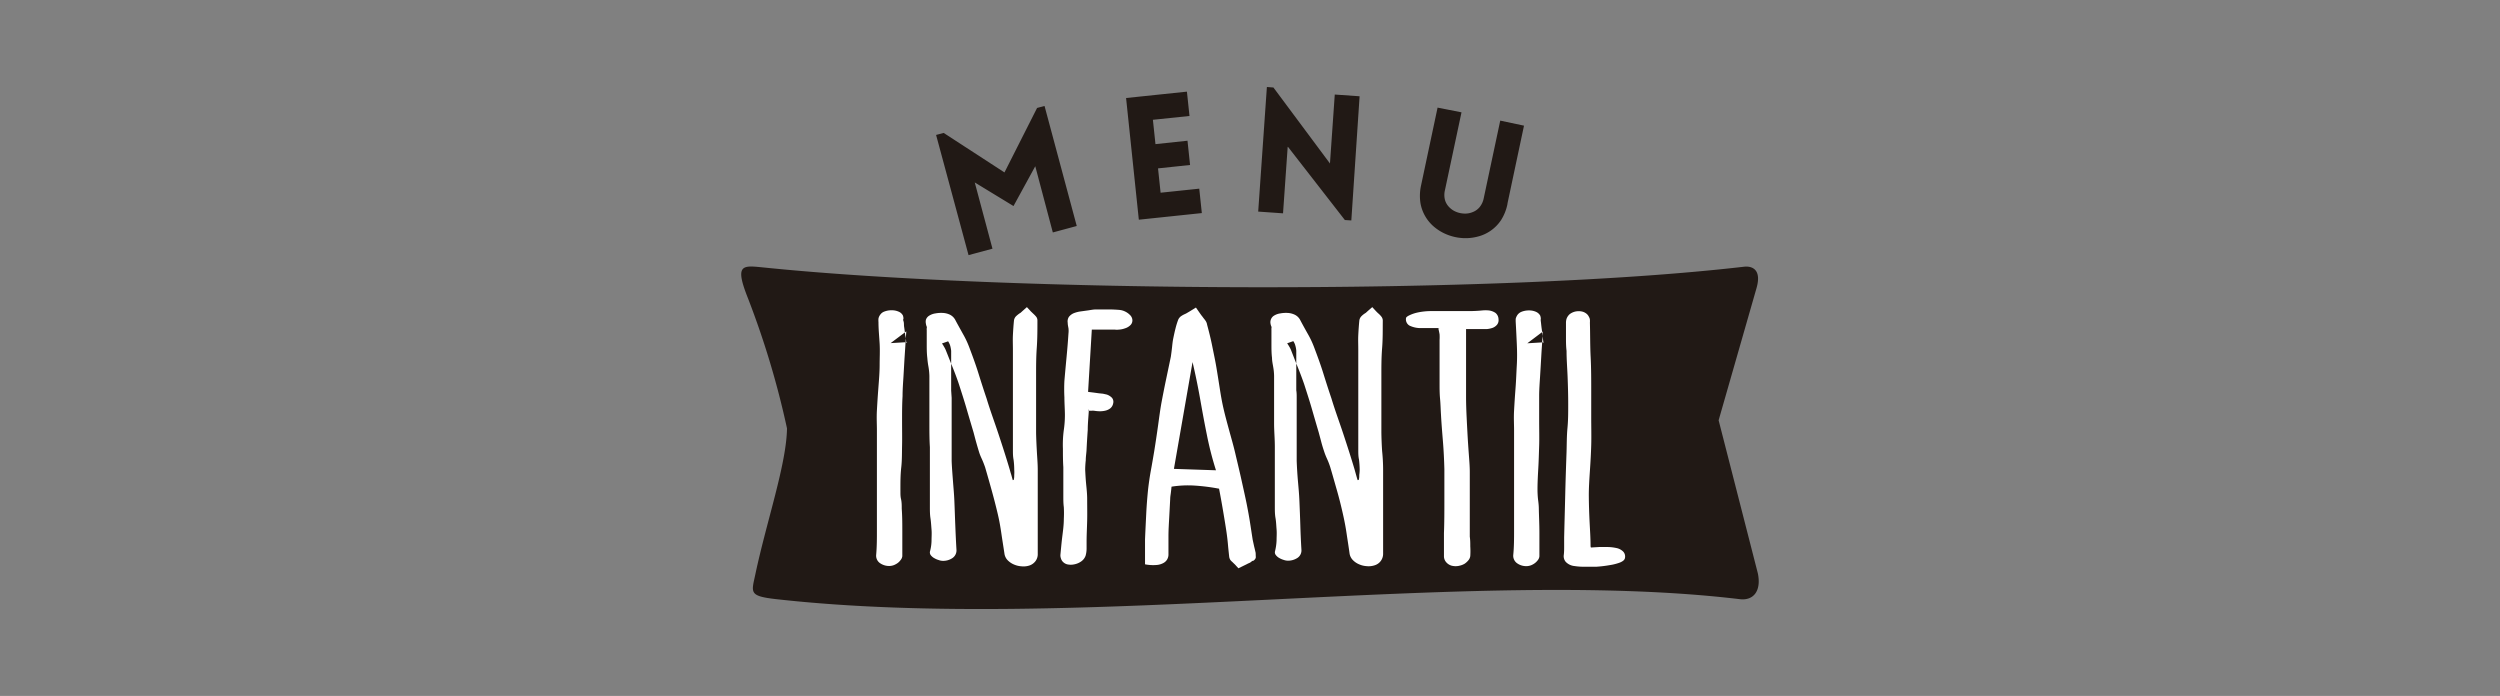 <svg id="Capa_1" data-name="Capa 1" xmlns="http://www.w3.org/2000/svg" viewBox="0 0 302 84.07">
  <rect x="0" y="0" width="302" height="84.07" fill="#808080" stroke="none"/>
  <defs>
    <style>
      .cls-1 {
        fill: #211915;
      }

      .cls-1, .cls-2 {
        fill-rule: evenodd;
      }

      .cls-2 {
        fill: #fff;
      }
    </style>
  </defs>
  <g>
    <path class="cls-1" d="M92.24,32.31c29.23,3,88.37,3.4,118.44-.09.82-.1,2.23.19,1.48,2.68l-4.55,15.87,4.74,18.5c.44,2.14-.55,3.31-2.18,3.11-32.83-3.92-79.86,4.07-116.39,0-3.38-.38-3-.79-2.52-3.07C92.6,63,95,56.1,95.07,51.75a104.93,104.93,0,0,0-4.86-16.09C88.75,31.86,89.79,32.07,92.24,32.31Z"/>
    <path class="cls-2" d="M109.47,41.43c0-.42-.1-.79-.14-1.1s-.07-.59-.11-.84,0-.48-.08-.7,0-.23,0-.34a1.37,1.37,0,0,0-.07-.34,1,1,0,0,0-.51-.46,2,2,0,0,0-.84-.17,2.38,2.38,0,0,0-.9.16,1,1,0,0,0-.49.38,1.12,1.12,0,0,0-.21.46,2.47,2.47,0,0,0,0,.43c0,.86.09,1.73.14,2.6s0,1.74,0,2.6-.08,1.81-.15,2.72-.13,1.82-.18,2.74,0,1.61,0,2.41,0,1.61,0,2.41c0,1.1,0,2.2,0,3.32s0,2.22,0,3.33,0,2,0,3,0,2-.09,3a1.1,1.1,0,0,0,.4.94,1.91,1.91,0,0,0,1.2.39,1.6,1.6,0,0,0,.78-.22,1.57,1.57,0,0,0,.56-.48.91.91,0,0,0,.22-.49c0-1,0-1.92,0-2.87s0-1.91-.07-2.86c0-.4,0-.8-.09-1.18s-.06-.78-.07-1.17c0-.87,0-1.75.1-2.63s.08-1.75.1-2.63,0-2,0-3,0-2,.06-3c0-.78.06-1.57.11-2.37s.09-1.65.15-2.54.12-1.86.19-2.9l-1.89,1.42,2-.12ZM122.34,58l-.18-.65c-.07-.21-.13-.43-.19-.65-.43-1.45-.89-2.87-1.36-4.29s-1-2.84-1.43-4.27c-.34-1-.68-2.06-1-3.09s-.7-2.05-1.08-3.06a10.88,10.88,0,0,0-.78-1.66c-.3-.55-.61-1.09-.9-1.64a1.49,1.49,0,0,0-.68-.68,2.28,2.28,0,0,0-.89-.21,3.74,3.74,0,0,0-.85.06,1.93,1.93,0,0,0-.81.31.91.91,0,0,0-.34.46,1.07,1.07,0,0,0,0,.47,1.31,1.31,0,0,0,.1.36.4.4,0,0,1,0,.2.55.55,0,0,0,0,.19c0,.56,0,1.13,0,1.69s0,1.13.07,1.7a10.12,10.12,0,0,0,.14,1.07,7.88,7.88,0,0,1,.11,1.1c0,.47,0,1,0,1.42s0,.95,0,1.43c0,1,0,1.92,0,2.88s0,1.92.06,2.88c0,.15,0,.4,0,.75s0,.76,0,1.24,0,1,0,1.49,0,1,0,1.52,0,.93,0,1.32,0,.69,0,.9c0,.45,0,.9.07,1.36s.09.91.13,1.38,0,.89,0,1.33a5.32,5.32,0,0,1-.19,1.31.56.56,0,0,0,.1.45,1.4,1.4,0,0,0,.43.36,2.31,2.31,0,0,0,.54.23,1.48,1.48,0,0,0,.45.09,2,2,0,0,0,1.23-.36,1.12,1.12,0,0,0,.45-1c-.06-1-.1-1.93-.14-2.91s-.07-1.95-.11-2.91-.11-1.63-.17-2.44-.13-1.62-.16-2.43c0-1.12,0-2.24,0-3.37s0-2.25,0-3.38c0-.3,0-.59,0-.89l-.06-.89c0-.6,0-1.19,0-1.77s0-1.16,0-1.74c0-.22,0-.44,0-.65s0-.42,0-.63a4,4,0,0,0-.11-.6,2,2,0,0,0-.26-.55l-.74.26a3.52,3.52,0,0,1,.24.38,3,3,0,0,1,.21.4c.28.69.55,1.39.83,2.08s.54,1.38.77,2.07c.32,1,.63,1.94.91,2.91s.57,1.94.86,2.92c.1.38.2.77.31,1.16s.22.77.34,1.16.23.62.37.93.26.63.37.94c.27.93.54,1.87.8,2.81s.5,1.87.72,2.8.33,1.61.45,2.43.25,1.61.37,2.42a1.43,1.43,0,0,0,.37.76,2.34,2.34,0,0,0,.75.52,2.71,2.71,0,0,0,.93.23,2.28,2.28,0,0,0,1-.11,1.52,1.52,0,0,0,.7-.52,1.4,1.4,0,0,0,.27-.88V56.77c0-.76-.07-1.52-.11-2.28s-.08-1.51-.09-2.27c0-1.13,0-2.26,0-3.41s0-2.28,0-3.42,0-2.23.08-3.35.08-2.23.08-3.34a.71.71,0,0,0-.15-.44,3.45,3.45,0,0,0-.38-.39l-.06-.06-.21-.2c-.09-.11-.26-.28-.47-.51l-.53.47-.23.21-.1.06a3.38,3.38,0,0,0-.46.37.91.91,0,0,0-.24.49c-.06.59-.1,1.19-.13,1.78s0,1.19,0,1.79c0,1.12,0,2.26,0,3.4s0,2.28,0,3.43c0,.88,0,1.75,0,2.63s0,1.75,0,2.63c0,.38,0,.78.08,1.18a9.39,9.39,0,0,1,.08,1.19,4.46,4.46,0,0,1,0,.63c0,.21,0,.41-.07.62Zm9.14-8.38.36,0a1.27,1.27,0,0,1,.34,0,5,5,0,0,0,.62.06,2.85,2.85,0,0,0,.71-.07,1.55,1.55,0,0,0,.61-.28,1,1,0,0,0,.35-.6.75.75,0,0,0-.15-.68,1.54,1.54,0,0,0-.63-.39l-.45-.1-.49-.05-.66-.09-.65-.08.45-7.52.84,0,.84,0h.35l.35,0,.43,0a2.06,2.06,0,0,0,.43,0,2.64,2.64,0,0,0,.78-.16,1.57,1.57,0,0,0,.68-.42.8.8,0,0,0,.18-.73.94.94,0,0,0-.28-.47,2,2,0,0,0-.56-.4,2,2,0,0,0-.68-.2q-.7-.06-1.41-.06c-.48,0-1,0-1.42,0-.31,0-.62.06-.94.11l-.94.13a3.52,3.52,0,0,0-.82.21,1.48,1.48,0,0,0-.59.44,1,1,0,0,0-.15.72c0,.22.05.44.09.66a2.77,2.77,0,0,1,0,.64c-.06.95-.14,1.9-.23,2.85s-.18,1.91-.26,2.86a19.26,19.26,0,0,0,0,2c0,.67.05,1.34.06,2a12.47,12.47,0,0,1-.14,2,13.46,13.46,0,0,0-.1,2.2c0,.74,0,1.48.05,2.23,0,.56,0,1.13,0,1.71s0,1.15,0,1.73,0,.93.06,1.4a13.61,13.61,0,0,1,0,1.43c0,.71-.1,1.43-.19,2.15s-.15,1.44-.22,2.15a1.05,1.05,0,0,0,.05.42,1,1,0,0,0,.24.44,1.11,1.11,0,0,0,.52.31,2,2,0,0,0,.88,0,2.14,2.14,0,0,0,.86-.38,1.43,1.43,0,0,0,.49-.66,3.25,3.25,0,0,0,.12-.82q0-.42,0-.84c0-.86.05-1.72.07-2.59s0-1.72,0-2.58c0-.6-.06-1.19-.12-1.78s-.09-1.18-.12-1.76a11.45,11.45,0,0,1,.07-1.16c0-.38.06-.77.09-1.16q.06-1.26.15-2.52c0-.84.1-1.68.14-2.53Zm12.58-5.88c.34,1.45.64,2.9.9,4.36s.52,2.92.82,4.38a39.29,39.29,0,0,0,1.11,4.33l-5.08-.17,2.25-12.9Zm7.34,24a.69.69,0,0,0,.29-.34.77.77,0,0,0,0-.26,1,1,0,0,0,0-.17.44.44,0,0,1,0-.15c-.06-.27-.12-.54-.19-.81l-.18-.83L151,63.1c-.11-.7-.24-1.4-.38-2.12-.2-1-.43-2-.67-3.09s-.48-2.06-.72-3.09-.48-1.83-.73-2.75-.5-1.82-.71-2.74-.33-1.67-.46-2.5-.26-1.66-.4-2.49-.33-1.7-.5-2.55-.38-1.69-.61-2.54a1.18,1.18,0,0,0-.15-.42,3.18,3.18,0,0,0-.26-.35l-.17-.23c-.08-.09-.17-.22-.29-.39s-.27-.39-.48-.69l-.78.48-.41.24L143,38a3.19,3.19,0,0,0-.35.21,1.13,1.13,0,0,0-.31.38,9.21,9.21,0,0,0-.35,1.13c-.1.39-.18.77-.26,1.16s-.11.74-.15,1.11-.09.73-.14,1.09l-.57,2.72c-.19.9-.37,1.81-.54,2.71s-.31,2-.45,3-.29,2-.45,3c-.13.77-.26,1.54-.4,2.3s-.25,1.53-.34,2.3c-.1,1-.18,2-.23,3.05s-.1,2-.14,3c0,.28,0,.56,0,.85s0,.61,0,1v1.16a5,5,0,0,0,1.39.08,2,2,0,0,0,.85-.25,1.14,1.14,0,0,0,.45-.45,1.22,1.22,0,0,0,.14-.5c0-.39,0-.77,0-1.14s0-.75,0-1.12c0-.76.05-1.51.09-2.26l.12-2.26c0-.25.05-.5.08-.75s.06-.5.08-.73a12.7,12.7,0,0,1,2.82-.13,23.72,23.72,0,0,1,2.84.36.11.11,0,0,0,.08,0s0,0,0,0c.17.88.33,1.76.48,2.65s.3,1.78.43,2.67c.07.49.13,1,.17,1.47s.1,1,.15,1.47a1,1,0,0,0,.15.38,1.5,1.5,0,0,0,.22.22l.11.11.22.21.41.45.63-.31.33-.16.19-.1.27-.12.26-.2ZM164,58c-.07-.22-.13-.44-.19-.65l-.18-.65c-.43-1.45-.89-2.87-1.36-4.29s-1-2.84-1.43-4.27c-.34-1-.68-2.06-1-3.09s-.7-2.05-1.08-3.06a10.88,10.88,0,0,0-.78-1.66c-.31-.55-.61-1.09-.9-1.64a1.46,1.46,0,0,0-.69-.68,2.28,2.28,0,0,0-.89-.21,3.69,3.69,0,0,0-.84.06,1.92,1.92,0,0,0-.82.31.94.94,0,0,0-.36.93,1.28,1.28,0,0,0,.11.36.41.41,0,0,1,0,.2,1,1,0,0,0,0,.19c0,.56,0,1.13,0,1.69s0,1.13.07,1.7c0,.35.08.71.14,1.07a6.61,6.61,0,0,1,.11,1.1c0,.47,0,1,0,1.42s0,.95,0,1.43c0,1,0,1.92,0,2.88S154,53,154,54c0,.15,0,.4,0,.75s0,.76,0,1.24,0,1,0,1.49,0,1,0,1.52,0,.93,0,1.32,0,.69,0,.9c0,.45,0,.9.08,1.36s.09.91.13,1.38,0,.89,0,1.33a6.47,6.47,0,0,1-.19,1.31.52.52,0,0,0,.1.45,1.36,1.36,0,0,0,.42.36,2.5,2.5,0,0,0,.54.23,1.6,1.6,0,0,0,.45.09,2.07,2.07,0,0,0,1.24-.36,1.09,1.09,0,0,0,.44-1c-.06-1-.1-1.93-.13-2.91s-.07-1.95-.11-2.91-.11-1.63-.18-2.44-.12-1.62-.15-2.43c0-1.12,0-2.24,0-3.37s0-2.25,0-3.38c0-.3,0-.59,0-.89s0-.6-.05-.89c0-.6,0-1.19,0-1.77s0-1.16,0-1.74c0-.22,0-.44,0-.65s0-.42,0-.63a3,3,0,0,0-.11-.6,1.7,1.7,0,0,0-.25-.55l-.74.26c.08.12.16.24.24.38a3,3,0,0,1,.21.4c.27.69.54,1.39.82,2.08s.54,1.38.78,2.07c.32,1,.63,1.94.91,2.91s.56,1.94.85,2.92c.1.38.21.77.31,1.16s.22.77.35,1.16.23.62.37.93.26.63.36.94c.28.93.54,1.87.81,2.81s.5,1.87.71,2.8.34,1.61.46,2.43.25,1.61.36,2.42a1.45,1.45,0,0,0,.38.76,2.24,2.24,0,0,0,.75.52,2.65,2.65,0,0,0,.92.23,2.31,2.31,0,0,0,1-.11,1.44,1.44,0,0,0,1-1.4V56.77q0-1.14-.12-2.28c-.05-.76-.08-1.51-.09-2.27,0-1.13,0-2.26,0-3.41s0-2.28,0-3.42,0-2.23.09-3.35.07-2.23.08-3.34a.79.79,0,0,0-.16-.44,2.66,2.66,0,0,0-.37-.39l-.07-.06-.2-.2-.47-.51-.54.47-.23.21-.09.06a2.48,2.48,0,0,0-.46.37.91.91,0,0,0-.24.49c-.06.59-.1,1.19-.13,1.78s0,1.19,0,1.79c0,1.12,0,2.26,0,3.4s0,2.28,0,3.43c0,.88,0,1.75,0,2.63s0,1.75,0,2.63c0,.38,0,.78.09,1.18a11.69,11.69,0,0,1,.08,1.19,4.46,4.46,0,0,1-.05.63c0,.21,0,.41-.07.62Zm9.75-18.33c.06.24.11.48.15.71a5.34,5.34,0,0,1,0,.69c0,.87,0,1.75,0,2.62s0,1.74,0,2.61c0,.62,0,1.25.06,1.88s.07,1.27.11,1.89c.06,1.1.15,2.2.24,3.3s.14,2.2.17,3.3c0,1.29,0,2.58,0,3.86s0,2.57-.05,3.86c0,.46,0,.93,0,1.4s0,1,0,1.42a1.1,1.1,0,0,0,.24.67,1.37,1.37,0,0,0,.67.45,1.94,1.94,0,0,0,1,0,2,2,0,0,0,.6-.24,2.11,2.11,0,0,0,.46-.43,1,1,0,0,0,.21-.49,9,9,0,0,0,0-1.16c0-.39,0-.78-.06-1.18,0-1.3,0-2.59,0-3.9s0-2.6,0-3.89c0-.7-.06-1.39-.11-2.08s-.1-1.38-.14-2.08-.09-1.64-.13-2.47-.07-1.66-.07-2.49c0-1.35,0-2.7,0-4.06s0-2.73,0-4.11l1,0,1,0,.54,0a3,3,0,0,0,.65-.14,1.3,1.3,0,0,0,.54-.37.87.87,0,0,0,.19-.68,1,1,0,0,0-.38-.77,1.88,1.88,0,0,0-.79-.29,4.48,4.48,0,0,0-.79,0c-.48.05-.94.07-1.4.08h-4.92a7.85,7.85,0,0,0-1.49.17,4.47,4.47,0,0,0-1,.34c-.25.12-.38.23-.4.32a.88.88,0,0,0,.41.92,3.13,3.13,0,0,0,1.52.3h1.08c.35,0,.7,0,1.05,0v0Zm12.71,1.78c-.06-.42-.11-.79-.14-1.1s-.08-.59-.11-.84-.05-.48-.08-.7,0-.23,0-.34a1.37,1.37,0,0,0-.07-.34,1.09,1.09,0,0,0-.51-.46,2,2,0,0,0-.85-.17,2.36,2.36,0,0,0-.89.16,1.11,1.11,0,0,0-.5.38,1.46,1.46,0,0,0-.21.46,3.82,3.82,0,0,0,0,.43c.05.86.09,1.73.13,2.6s.05,1.74,0,2.6-.08,1.81-.15,2.72-.13,1.82-.18,2.74,0,1.61,0,2.41v2.41c0,1.1,0,2.2,0,3.32s0,2.22,0,3.33,0,2,0,3,0,2-.1,3a1.11,1.11,0,0,0,.41.94,1.88,1.88,0,0,0,1.19.39,1.61,1.61,0,0,0,.79-.22,1.76,1.76,0,0,0,.56-.48.89.89,0,0,0,.21-.49c0-1,0-1.92,0-2.87s-.05-1.91-.07-2.86c0-.4-.05-.8-.1-1.18a11.61,11.61,0,0,1-.06-1.17c0-.87.05-1.75.1-2.63s.07-1.75.1-2.63,0-2,0-3,0-2,0-3c0-.78.06-1.57.11-2.37s.1-1.65.15-2.54.13-1.86.19-2.9l-1.88,1.42,2-.12ZM192.14,66s0,0,0,0a.08.08,0,0,1,0,0c0-1-.07-2-.12-3s-.08-2-.09-3,.06-2.08.13-3.11.13-2.07.16-3.11,0-2.17,0-3.25,0-2.18,0-3.26c0-1.38,0-2.77-.07-4.15s-.05-2.77-.09-4.15a2,2,0,0,0,0-.35.76.76,0,0,0-.11-.33,1.09,1.09,0,0,0-.25-.35,1.36,1.36,0,0,0-.46-.27,1.78,1.78,0,0,0-.72-.07,1.75,1.75,0,0,0-.9.35,1.36,1.36,0,0,0-.38.56,1.64,1.64,0,0,0-.07.49c0,.56,0,1.13,0,1.7s0,1.13.07,1.69c0,1.07.09,2.14.13,3.21s.07,2.14.07,3.21,0,1.94-.09,2.9-.08,1.92-.11,2.88c-.06,1.72-.12,3.44-.16,5.17s-.09,3.43-.13,5.15c0,.37,0,.73,0,1.09s0,.72-.05,1.08a1.05,1.05,0,0,0,.24.79,1.68,1.68,0,0,0,1.07.51,6.71,6.71,0,0,0,1.14.08c.47,0,1,0,1.52,0a15,15,0,0,0,1.57-.19,6.21,6.21,0,0,0,1.26-.32c.33-.14.52-.29.58-.48a.87.87,0,0,0-.19-.83,1.61,1.61,0,0,0-.84-.44,5.24,5.24,0,0,0-1.14-.12l-.93,0-1,.06Z"/>
    <path class="cls-1" d="M121.34,20.83,114,16.06l-.92.24L117,30.82l2.89-.78-2.14-8,4.68,2.85,2.63-4.81,2.12,8,2.89-.78L126.18,12.8l-.9.24-3.94,7.79Zm23.84,4.9h0l-.31-2.94-4.67.49-.31-2.94,3.87-.41L143.45,17l-3.87.41-.31-2.94,4.42-.46-.31-2.94-7.35.77,1.54,14.7,7.61-.8Zm10.4-8h0l6.88,8.85.78.05,1-15-3-.21-.58,8.33-6.83-9.18-.79-.06-1.05,15.05,3,.21.56-8Zm26.52,6.87,2-9.42-2.87-.61-2,9.4a2.43,2.43,0,0,1-.5,1.06,2,2,0,0,1-.83.59,2.36,2.36,0,0,1-1,.18,2.84,2.84,0,0,1-1-.21,2.41,2.41,0,0,1-.84-.57,2,2,0,0,1-.51-.88,2.42,2.42,0,0,1,0-1.17l2-9.4L173.66,13l-2,9.42a5.84,5.84,0,0,0-.07,2.11,4.83,4.83,0,0,0,1.81,3,5.68,5.68,0,0,0,1.54.86,6.08,6.08,0,0,0,1.73.37,5.75,5.75,0,0,0,1.76-.16,4.77,4.77,0,0,0,2.89-2,5.68,5.68,0,0,0,.79-2Z"/>
  </g>
</svg>

